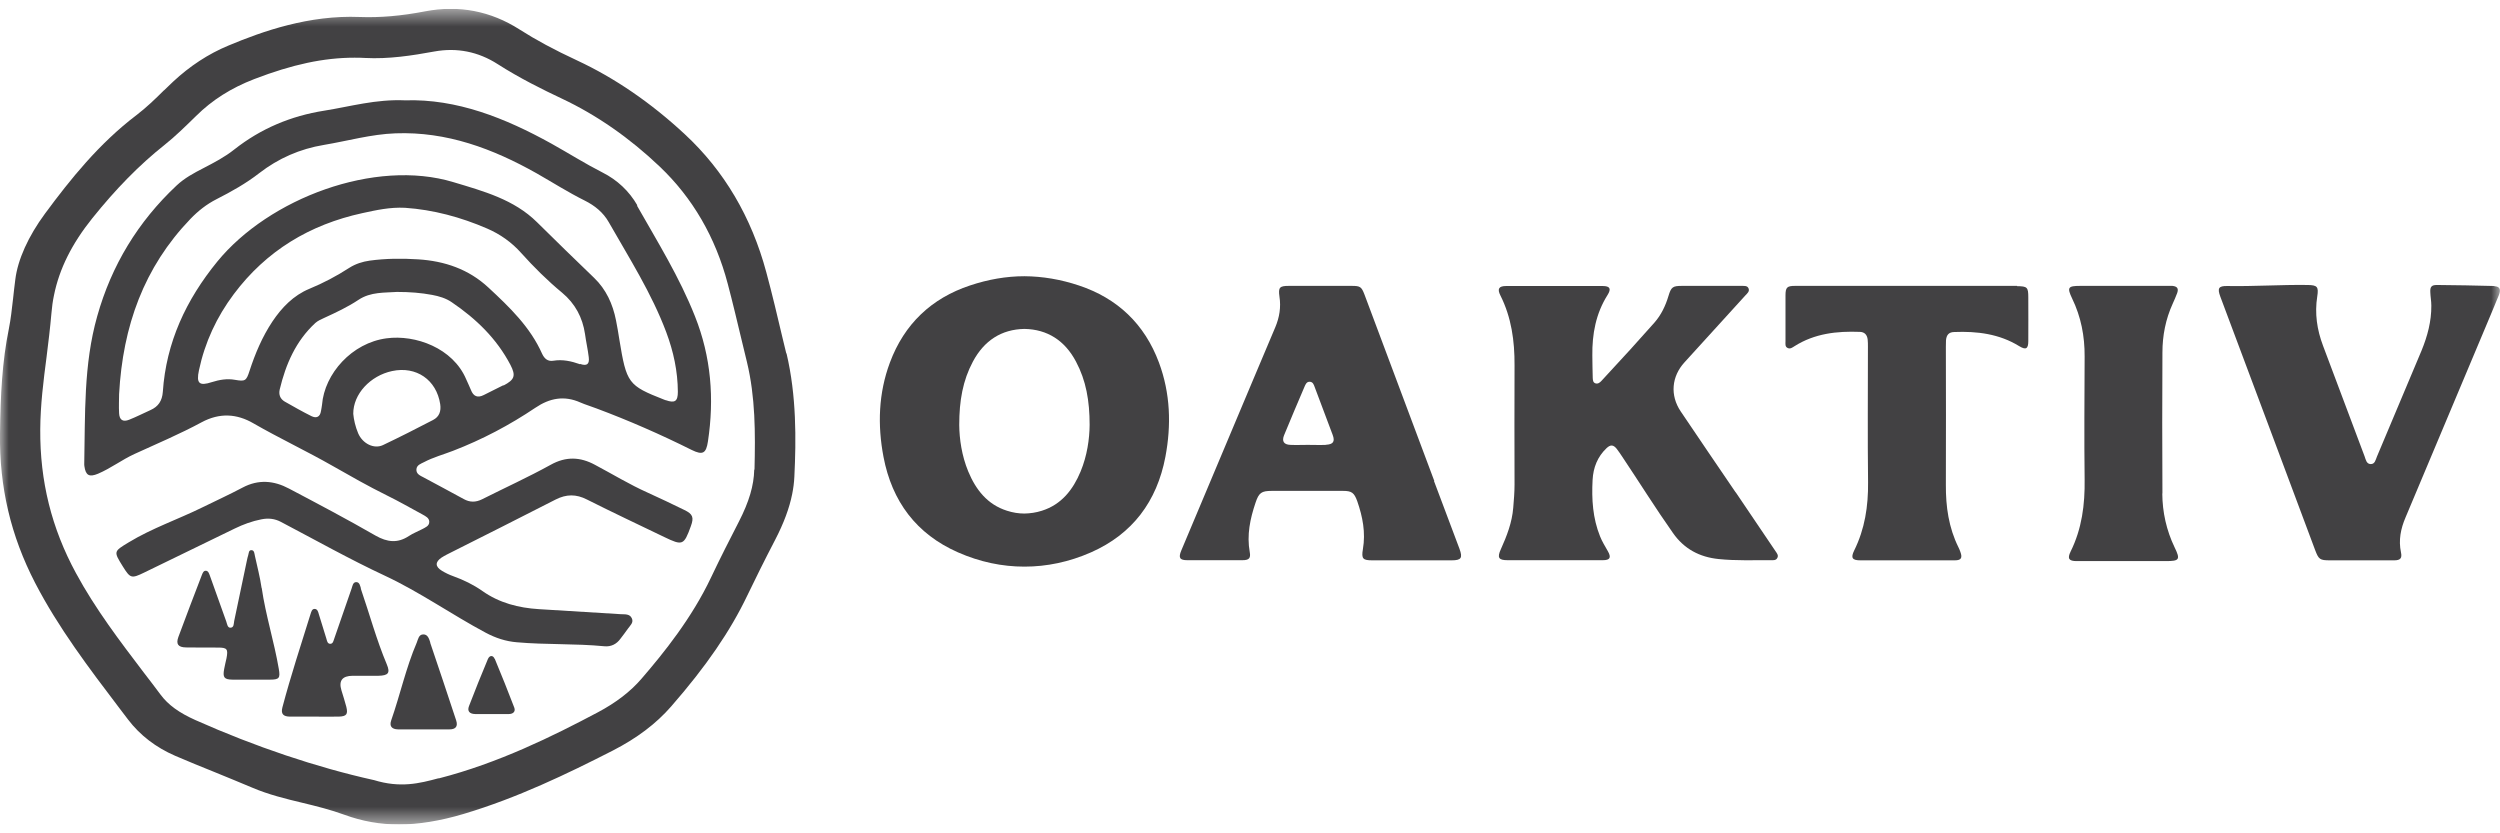 <svg xmlns="http://www.w3.org/2000/svg" fill="none" viewBox="0 0 141 47" height="47" width="141">
<g clip-path="url(#clip0_395_142361)">
<mask height="47" width="141" y="0" x="0" maskUnits="userSpaceOnUse" style="mask-type:luminance" id="mask0_395_142361">
<path fill="white" d="M141 0.5H0V46.5H141V0.5Z"></path>
</mask>
<g mask="url(#mask0_395_142361)">
<path fill="#424143" d="M97.888 27.766C96.858 26.247 95.814 24.728 94.791 23.202C94.181 22.294 94.276 21.233 95.008 20.433C96.154 19.169 97.3 17.919 98.446 16.654C98.548 16.546 98.686 16.436 98.62 16.269C98.548 16.095 98.367 16.131 98.229 16.124C97.105 16.124 95.987 16.124 94.863 16.124C94.348 16.124 94.254 16.182 94.102 16.691C93.935 17.25 93.688 17.766 93.304 18.202C92.854 18.711 92.397 19.212 91.948 19.714C91.411 20.302 90.867 20.891 90.323 21.48C90.236 21.574 90.127 21.669 89.975 21.618C89.837 21.567 89.837 21.422 89.83 21.305C89.815 20.891 89.815 20.47 89.808 20.055C89.793 18.842 90.004 17.686 90.664 16.64C90.889 16.284 90.802 16.131 90.388 16.131C88.575 16.131 86.762 16.131 84.948 16.131C84.535 16.131 84.433 16.291 84.622 16.662C85.246 17.904 85.427 19.227 85.42 20.601C85.405 22.846 85.42 25.091 85.42 27.33C85.42 27.766 85.383 28.202 85.347 28.631C85.282 29.466 84.985 30.229 84.644 30.985C84.433 31.45 84.52 31.595 85.021 31.595C85.906 31.595 86.798 31.595 87.683 31.595C88.589 31.595 89.496 31.595 90.403 31.595C90.809 31.595 90.889 31.443 90.678 31.079C90.526 30.811 90.359 30.542 90.243 30.251C89.83 29.226 89.764 28.158 89.822 27.068C89.859 26.37 90.098 25.76 90.613 25.273C90.831 25.07 90.99 25.077 91.179 25.309C91.287 25.448 91.389 25.6 91.491 25.753C92.448 27.184 93.362 28.652 94.356 30.062C94.987 30.963 95.857 31.421 96.93 31.53C97.91 31.632 98.889 31.588 99.875 31.595C100.013 31.595 100.173 31.617 100.245 31.457C100.318 31.319 100.216 31.203 100.144 31.094C99.397 29.982 98.642 28.878 97.895 27.766"></path>
<path fill="#424143" d="M74.794 25.091C74.453 25.106 74.105 25.091 73.757 25.091C73.43 25.091 73.104 25.106 72.778 25.091C72.408 25.077 72.284 24.888 72.422 24.547C72.799 23.631 73.184 22.722 73.576 21.807C73.633 21.676 73.692 21.531 73.858 21.531C74.047 21.531 74.098 21.691 74.148 21.829C74.489 22.73 74.83 23.631 75.164 24.532C75.302 24.902 75.193 25.062 74.794 25.084M80.894 27.126C79.581 23.623 78.268 20.114 76.956 16.611C76.789 16.175 76.716 16.124 76.245 16.124C75.055 16.124 73.873 16.124 72.683 16.124C72.168 16.124 72.089 16.211 72.161 16.727C72.255 17.323 72.161 17.897 71.929 18.45C71.494 19.489 71.059 20.52 70.616 21.56C69.289 24.721 67.962 27.882 66.627 31.043C66.453 31.457 66.533 31.595 66.961 31.595C67.998 31.595 69.035 31.595 70.072 31.595C70.442 31.595 70.551 31.486 70.486 31.138C70.312 30.171 70.507 29.256 70.812 28.354C71.001 27.788 71.146 27.686 71.733 27.686C73.068 27.686 74.402 27.686 75.744 27.686C76.237 27.686 76.375 27.788 76.549 28.267C76.854 29.146 77.028 30.033 76.868 30.971C76.774 31.523 76.868 31.603 77.412 31.603C78.152 31.603 78.892 31.603 79.625 31.603C80.357 31.603 81.119 31.603 81.866 31.603C82.417 31.603 82.504 31.472 82.316 30.956C81.837 29.684 81.358 28.405 80.879 27.134"></path>
<path fill="#424143" d="M140.688 16.131C139.607 16.102 138.519 16.081 137.439 16.073C137.141 16.073 137.054 16.175 137.069 16.473C137.076 16.727 137.127 16.982 137.127 17.236C137.134 18.122 136.909 18.958 136.576 19.772C135.742 21.763 134.9 23.762 134.059 25.753C133.986 25.927 133.95 26.182 133.703 26.174C133.464 26.167 133.428 25.913 133.363 25.738C132.579 23.66 131.803 21.582 131.02 19.503C130.679 18.602 130.541 17.679 130.693 16.72C130.78 16.168 130.693 16.081 130.149 16.073C128.633 16.051 127.125 16.16 125.609 16.131C125.13 16.124 125.05 16.255 125.225 16.727C126.124 19.133 127.031 21.538 127.93 23.951C128.815 26.305 129.692 28.66 130.57 31.014C130.773 31.552 130.838 31.603 131.411 31.603C131.984 31.603 132.55 31.603 133.123 31.603C133.761 31.603 134.392 31.603 135.031 31.603C135.379 31.603 135.488 31.486 135.415 31.152C135.27 30.462 135.401 29.822 135.669 29.19C137.163 25.637 138.657 22.083 140.151 18.529C140.413 17.904 140.681 17.272 140.935 16.647C141.065 16.328 140.985 16.153 140.688 16.146"></path>
<path fill="#424143" d="M113.765 16.124C111.69 16.124 109.616 16.124 107.542 16.124C105.438 16.124 103.335 16.124 101.232 16.124C100.789 16.124 100.702 16.211 100.702 16.662C100.702 17.527 100.702 18.384 100.702 19.249C100.702 19.387 100.666 19.554 100.825 19.627C100.97 19.699 101.094 19.598 101.21 19.525C102.348 18.805 103.603 18.668 104.902 18.718C105.163 18.726 105.308 18.886 105.337 19.154C105.351 19.285 105.351 19.416 105.351 19.554C105.351 22.105 105.329 24.648 105.359 27.199C105.373 28.551 105.177 29.837 104.575 31.05C104.372 31.465 104.466 31.603 104.923 31.603C105.924 31.603 106.925 31.603 107.926 31.603C108.702 31.603 109.478 31.603 110.254 31.603C110.61 31.603 110.69 31.465 110.566 31.13C110.537 31.043 110.501 30.956 110.457 30.869C109.906 29.757 109.739 28.572 109.747 27.344C109.761 24.75 109.747 22.156 109.747 19.561C109.747 19.438 109.747 19.314 109.754 19.191C109.783 18.886 109.913 18.733 110.218 18.726C111.509 18.675 112.757 18.827 113.888 19.525C114.258 19.75 114.396 19.678 114.396 19.242C114.403 18.42 114.396 17.592 114.396 16.771C114.396 16.197 114.338 16.146 113.758 16.139"></path>
<path fill="#424143" d="M121.961 27.831C121.946 25.178 121.946 22.533 121.961 19.881C121.961 18.929 122.142 17.999 122.541 17.127C122.628 16.93 122.722 16.727 122.795 16.523C122.882 16.269 122.795 16.153 122.526 16.124C122.425 16.117 122.323 16.124 122.222 16.124C120.59 16.124 118.951 16.124 117.319 16.124C116.63 16.124 116.572 16.211 116.869 16.836C117.369 17.868 117.58 18.958 117.573 20.106C117.565 22.417 117.544 24.728 117.573 27.032C117.594 28.456 117.42 29.822 116.782 31.108C116.586 31.508 116.688 31.646 117.123 31.646C118.001 31.646 118.878 31.646 119.756 31.646C120.561 31.646 121.366 31.646 122.164 31.646C122.918 31.646 122.983 31.559 122.65 30.876C122.186 29.909 121.961 28.892 121.953 27.831"></path>
<path fill="#424143" d="M60.948 26.588C60.52 27.62 59.867 28.456 58.764 28.805C58.431 28.913 58.097 28.957 57.778 28.964C57.452 28.964 57.125 28.913 56.792 28.805C55.689 28.456 55.036 27.62 54.608 26.588C54.239 25.694 54.108 24.75 54.101 23.965C54.101 22.599 54.304 21.458 54.87 20.397C55.501 19.212 56.48 18.573 57.778 18.551C59.076 18.573 60.063 19.212 60.687 20.397C61.252 21.458 61.455 22.599 61.455 23.965C61.448 24.75 61.318 25.694 60.948 26.588ZM60.853 16.102C59.831 15.76 58.801 15.586 57.778 15.579C56.755 15.579 55.725 15.76 54.703 16.102C52.541 16.821 51.004 18.267 50.191 20.448C49.546 22.177 49.488 23.972 49.829 25.767C50.307 28.281 51.685 30.12 54.028 31.152C55.269 31.697 56.516 31.958 57.778 31.958C59.04 31.958 60.295 31.697 61.535 31.152C63.871 30.12 65.249 28.281 65.728 25.767C66.068 23.972 66.01 22.184 65.365 20.448C64.552 18.267 63.015 16.821 60.853 16.102Z"></path>
<path fill="#424143" d="M42.539 26.487C42.518 27.388 42.249 28.296 41.676 29.415C41.169 30.404 40.625 31.465 40.11 32.554C39.022 34.858 37.441 36.82 36.186 38.274C35.555 39.008 34.75 39.625 33.727 40.17C31.167 41.529 28.099 43.041 24.762 43.898H24.719C23.667 44.182 22.579 44.458 21.078 43.993H21.07C17.864 43.281 14.383 42.111 11.025 40.614C10.096 40.199 9.487 39.756 9.059 39.182C8.747 38.761 8.421 38.339 8.109 37.932C6.767 36.166 5.375 34.342 4.287 32.329C2.909 29.793 2.249 27.141 2.27 24.219C2.278 22.839 2.452 21.465 2.626 20.135C2.727 19.329 2.829 18.493 2.901 17.665C2.93 17.323 2.974 16.981 3.046 16.647C3.344 15.172 4.047 13.755 5.201 12.316C6.535 10.652 7.862 9.3 9.27 8.181C9.893 7.687 10.466 7.12 11.054 6.546C11.968 5.638 13.041 4.962 14.339 4.46C16.494 3.632 18.263 3.254 19.99 3.254C20.185 3.254 20.389 3.254 20.584 3.269C21.933 3.341 23.253 3.131 24.494 2.905C25.77 2.673 26.974 2.913 28.07 3.617C29.31 4.41 30.601 5.049 31.696 5.565C33.654 6.488 35.511 7.781 37.208 9.395C39.065 11.161 40.356 13.384 41.045 16.008C41.328 17.069 41.582 18.159 41.836 19.212C41.93 19.612 42.025 20.012 42.126 20.411C42.605 22.395 42.605 24.416 42.554 26.487M44.346 19.932L44.142 19.089C43.852 17.861 43.555 16.596 43.221 15.361C42.387 12.251 40.842 9.627 38.623 7.571C36.708 5.79 34.663 4.395 32.559 3.414C31.261 2.811 30.224 2.251 29.303 1.663C27.678 0.623 25.886 0.275 23.986 0.638C22.63 0.9 21.426 1.001 20.287 0.958C17.429 0.841 14.825 1.757 12.882 2.571C11.743 3.043 10.698 3.734 9.763 4.606C9.596 4.766 9.422 4.933 9.255 5.093H9.248C8.762 5.579 8.254 6.066 7.703 6.488C5.578 8.101 3.968 10.114 2.539 12.047C1.596 13.326 1.001 14.641 0.863 15.768C0.812 16.153 0.776 16.494 0.74 16.822C0.667 17.454 0.609 17.999 0.501 18.537C0.123 20.39 0.029 22.235 8.6142e-05 24.437C-0.043 27.468 0.609 30.222 1.98 32.874C3.293 35.41 5.034 37.7 6.716 39.916C6.883 40.141 7.057 40.359 7.224 40.584C7.899 41.471 8.791 42.154 9.879 42.627C10.604 42.939 11.351 43.244 12.076 43.535C12.78 43.826 13.505 44.116 14.223 44.422C15.137 44.814 16.116 45.054 17.059 45.279C17.843 45.468 18.655 45.671 19.431 45.955C20.425 46.318 21.433 46.5 22.506 46.5C23.58 46.5 24.82 46.304 26.155 45.904C29.172 45.003 31.979 43.651 34.568 42.329C35.925 41.631 36.998 40.824 37.854 39.843C39.827 37.583 41.19 35.592 42.148 33.586C42.59 32.671 43.083 31.668 43.722 30.44C44.208 29.502 44.52 28.659 44.679 27.867C44.744 27.54 44.788 27.213 44.802 26.886C44.904 24.793 44.926 22.33 44.36 19.932"></path>
<path fill="#424143" d="M37.535 22.57C37.535 22.57 37.477 22.548 37.455 22.54C35.424 21.741 35.337 21.625 34.931 19.147C34.873 18.783 34.815 18.42 34.742 18.064C34.561 17.148 34.184 16.32 33.51 15.673C32.429 14.634 31.355 13.588 30.289 12.534C28.991 11.248 27.265 10.782 25.575 10.274C21.143 8.929 15.166 11.197 12.258 14.75C10.495 16.909 9.371 19.307 9.183 22.104C9.146 22.606 8.929 22.933 8.486 23.129C8.08 23.311 7.688 23.514 7.282 23.674C6.934 23.812 6.738 23.689 6.717 23.311C6.695 22.918 6.717 22.519 6.717 22.228C6.927 18.391 8.116 15.077 10.742 12.345C11.177 11.894 11.656 11.516 12.214 11.233C13.056 10.804 13.875 10.346 14.622 9.765C15.703 8.929 16.914 8.399 18.264 8.174C19.613 7.948 20.933 7.57 22.303 7.52C25.197 7.411 27.794 8.384 30.26 9.772C31.167 10.288 32.044 10.848 32.98 11.313C33.546 11.596 34.024 11.982 34.336 12.534C35.49 14.561 36.752 16.538 37.578 18.74C37.985 19.83 38.224 20.934 38.231 22.097C38.231 22.635 38.064 22.751 37.549 22.57M32.712 20.542C32.218 20.368 31.725 20.259 31.203 20.346C30.891 20.397 30.703 20.222 30.579 19.961C29.905 18.442 28.737 17.323 27.547 16.218C26.43 15.179 25.074 14.721 23.58 14.627C22.666 14.569 21.759 14.576 20.853 14.699C20.439 14.758 20.055 14.881 19.7 15.106C18.982 15.571 18.235 15.964 17.444 16.291C16.552 16.661 15.892 17.345 15.362 18.137C14.789 19.001 14.39 19.946 14.071 20.927C13.89 21.487 13.825 21.523 13.244 21.421C12.795 21.341 12.367 21.421 11.946 21.552C11.235 21.785 11.061 21.625 11.221 20.884C11.554 19.307 12.222 17.875 13.186 16.589C15.021 14.14 17.473 12.665 20.447 12.018C21.223 11.851 21.992 11.676 22.847 11.72C24.429 11.829 25.981 12.243 27.475 12.89C28.215 13.21 28.86 13.667 29.397 14.271C30.115 15.07 30.877 15.826 31.703 16.509C32.436 17.119 32.857 17.904 32.995 18.841C33.053 19.277 33.154 19.706 33.205 20.142C33.256 20.542 33.103 20.658 32.719 20.527M28.389 21.727C28.026 21.915 27.649 22.09 27.286 22.279C26.931 22.46 26.699 22.351 26.561 21.995C26.481 21.792 26.38 21.596 26.293 21.392C25.546 19.626 23.428 18.863 21.803 19.081C19.852 19.336 18.3 21.073 18.162 22.831C18.155 22.947 18.118 23.064 18.104 23.18C18.053 23.514 17.85 23.609 17.567 23.471C17.052 23.216 16.559 22.933 16.058 22.649C15.797 22.497 15.71 22.25 15.776 21.966C16.117 20.542 16.682 19.234 17.785 18.216C17.923 18.093 18.104 18.013 18.278 17.933C18.945 17.628 19.613 17.315 20.222 16.909C20.911 16.451 21.709 16.516 22.39 16.465C23.116 16.465 23.747 16.516 24.371 16.632C24.762 16.705 25.154 16.821 25.48 17.047C26.851 17.977 28.012 19.096 28.788 20.578C29.107 21.196 29.02 21.414 28.403 21.741M24.421 23.689C23.486 24.175 22.543 24.655 21.593 25.106C21.092 25.338 20.454 25.026 20.2 24.437C20.041 24.059 19.953 23.66 19.924 23.34C19.917 22.221 20.889 21.189 22.115 20.927C23.478 20.636 24.617 21.421 24.828 22.795C24.886 23.194 24.777 23.507 24.421 23.689ZM35.947 11.582C35.482 10.775 34.815 10.15 33.981 9.729C32.995 9.227 32.066 8.639 31.101 8.101C28.49 6.655 25.763 5.565 22.847 5.659C21.194 5.587 19.758 6.008 18.293 6.241C16.407 6.538 14.71 7.251 13.208 8.435C12.679 8.857 12.077 9.169 11.475 9.482C10.938 9.758 10.408 10.041 9.959 10.463C7.783 12.505 6.289 14.968 5.484 17.831C4.707 20.571 4.809 23.391 4.751 26.196C4.751 26.225 4.751 26.254 4.758 26.283C4.831 26.821 5.034 26.922 5.527 26.719C6.245 26.414 6.869 25.934 7.58 25.607C8.849 25.026 10.14 24.481 11.366 23.819C12.389 23.267 13.36 23.332 14.296 23.878C15.761 24.721 17.292 25.44 18.757 26.276C19.765 26.85 20.773 27.424 21.817 27.94C22.499 28.274 23.167 28.659 23.841 29.023C24.008 29.117 24.204 29.212 24.211 29.422C24.218 29.669 23.986 29.749 23.812 29.844C23.566 29.974 23.297 30.076 23.065 30.229C22.427 30.65 21.846 30.585 21.179 30.207C19.576 29.284 17.937 28.419 16.298 27.555C15.449 27.104 14.579 27.024 13.687 27.497C12.947 27.889 12.185 28.238 11.431 28.608C10.046 29.291 8.581 29.786 7.253 30.592C6.405 31.108 6.397 31.094 6.934 31.958C7.348 32.62 7.413 32.642 8.131 32.293C9.835 31.464 11.54 30.636 13.244 29.807C13.723 29.575 14.216 29.393 14.739 29.291C15.13 29.212 15.493 29.248 15.848 29.437C17.799 30.461 19.721 31.544 21.716 32.474C23.689 33.397 25.473 34.662 27.395 35.686C27.954 35.984 28.527 36.173 29.15 36.224C30.79 36.37 32.443 36.289 34.083 36.449C34.46 36.486 34.772 36.333 34.996 36.021C35.134 35.832 35.286 35.65 35.417 35.454C35.54 35.279 35.751 35.112 35.635 34.873C35.519 34.611 35.243 34.654 35.011 34.64C33.473 34.545 31.928 34.451 30.391 34.356C29.245 34.284 28.164 34.008 27.206 33.332C26.699 32.976 26.148 32.707 25.56 32.496C25.335 32.416 25.125 32.315 24.922 32.191C24.537 31.958 24.537 31.697 24.9 31.45C24.994 31.384 25.103 31.333 25.205 31.275C27.25 30.243 29.303 29.219 31.341 28.172C31.943 27.867 32.494 27.86 33.103 28.172C34.547 28.899 36.012 29.589 37.462 30.287C38.5 30.788 38.572 30.759 38.964 29.677C39.145 29.182 39.08 28.994 38.594 28.761C37.905 28.427 37.216 28.092 36.52 27.78C35.497 27.322 34.547 26.741 33.56 26.218C32.726 25.767 31.921 25.731 31.051 26.218C29.789 26.915 28.476 27.511 27.192 28.158C26.829 28.339 26.496 28.339 26.148 28.143C25.401 27.729 24.646 27.337 23.899 26.93C23.71 26.828 23.464 26.741 23.486 26.465C23.508 26.225 23.732 26.159 23.914 26.065C24.436 25.789 25.009 25.636 25.553 25.425C27.192 24.793 28.737 23.979 30.195 22.998C31 22.453 31.82 22.293 32.733 22.7C33.031 22.831 33.343 22.918 33.64 23.035C35.468 23.718 37.259 24.503 39.007 25.375C39.638 25.687 39.827 25.571 39.928 24.895C40.291 22.482 40.11 20.135 39.196 17.839C38.325 15.637 37.085 13.638 35.925 11.596"></path>
<path fill="#424143" d="M20.36 33.194C20.309 33.049 20.287 32.831 20.091 32.831C19.903 32.831 19.881 33.049 19.83 33.194C19.504 34.139 19.177 35.083 18.851 36.021C18.807 36.137 18.786 36.311 18.626 36.311C18.466 36.311 18.445 36.144 18.408 36.021C18.263 35.556 18.126 35.098 17.98 34.633C17.944 34.509 17.908 34.349 17.748 34.342C17.589 34.342 17.56 34.502 17.516 34.626C16.972 36.377 16.399 38.114 15.928 39.894C15.826 40.279 15.993 40.41 16.341 40.417C16.798 40.417 17.248 40.417 17.705 40.417C18.162 40.417 18.648 40.425 19.112 40.417C19.547 40.403 19.634 40.279 19.533 39.865C19.453 39.553 19.351 39.247 19.257 38.935C19.093 38.392 19.303 38.118 19.888 38.114C20.374 38.114 20.86 38.114 21.346 38.114C21.897 38.099 22.02 37.961 21.817 37.474C21.23 36.079 20.838 34.618 20.345 33.187"></path>
<path fill="#424143" d="M14.753 33.158C14.666 32.547 14.506 31.951 14.376 31.348C14.347 31.225 14.347 31.043 14.194 31.029C14.02 31.014 14.035 31.203 13.998 31.319C13.969 31.399 13.955 31.486 13.933 31.574C13.694 32.722 13.454 33.877 13.208 35.026C13.179 35.163 13.208 35.403 12.99 35.403C12.831 35.403 12.809 35.193 12.765 35.062C12.454 34.19 12.142 33.318 11.83 32.446C11.786 32.337 11.75 32.206 11.619 32.191C11.482 32.177 11.431 32.315 11.387 32.424C10.945 33.587 10.488 34.757 10.06 35.927C9.915 36.326 10.046 36.508 10.488 36.515C11.09 36.53 11.692 36.515 12.294 36.523C12.816 36.523 12.874 36.61 12.773 37.133C12.729 37.336 12.678 37.533 12.642 37.736C12.555 38.208 12.642 38.325 13.114 38.332C13.469 38.332 13.817 38.332 14.172 38.332C14.528 38.332 14.876 38.332 15.232 38.332C15.754 38.332 15.812 38.237 15.725 37.729C15.464 36.195 14.985 34.706 14.76 33.158"></path>
<path fill="#424143" d="M24.269 36.239C24.204 36.042 24.131 35.766 23.863 35.781C23.616 35.788 23.58 36.057 23.507 36.239C22.898 37.656 22.572 39.175 22.064 40.628C21.948 40.962 22.1 41.129 22.448 41.137C22.934 41.137 23.413 41.137 23.899 41.137C24.385 41.137 24.864 41.137 25.35 41.137C25.691 41.137 25.843 40.977 25.727 40.628C25.241 39.167 24.762 37.707 24.262 36.246"></path>
<path fill="#424143" d="M27.903 37.169C27.808 36.937 27.613 36.951 27.518 37.169C27.148 38.048 26.793 38.935 26.452 39.822C26.336 40.119 26.495 40.265 26.8 40.272C27.098 40.272 27.388 40.272 27.685 40.272C28.026 40.272 28.36 40.272 28.701 40.272C28.933 40.272 29.092 40.134 29.005 39.909C28.657 38.993 28.287 38.077 27.91 37.169"></path>
</g>
</g>
<defs>
<clipPath id="clip0_395_142361">
<rect transform="translate(0 0.5)" fill="white" height="46" width="141"></rect>
</clipPath>
</defs>
</svg>
